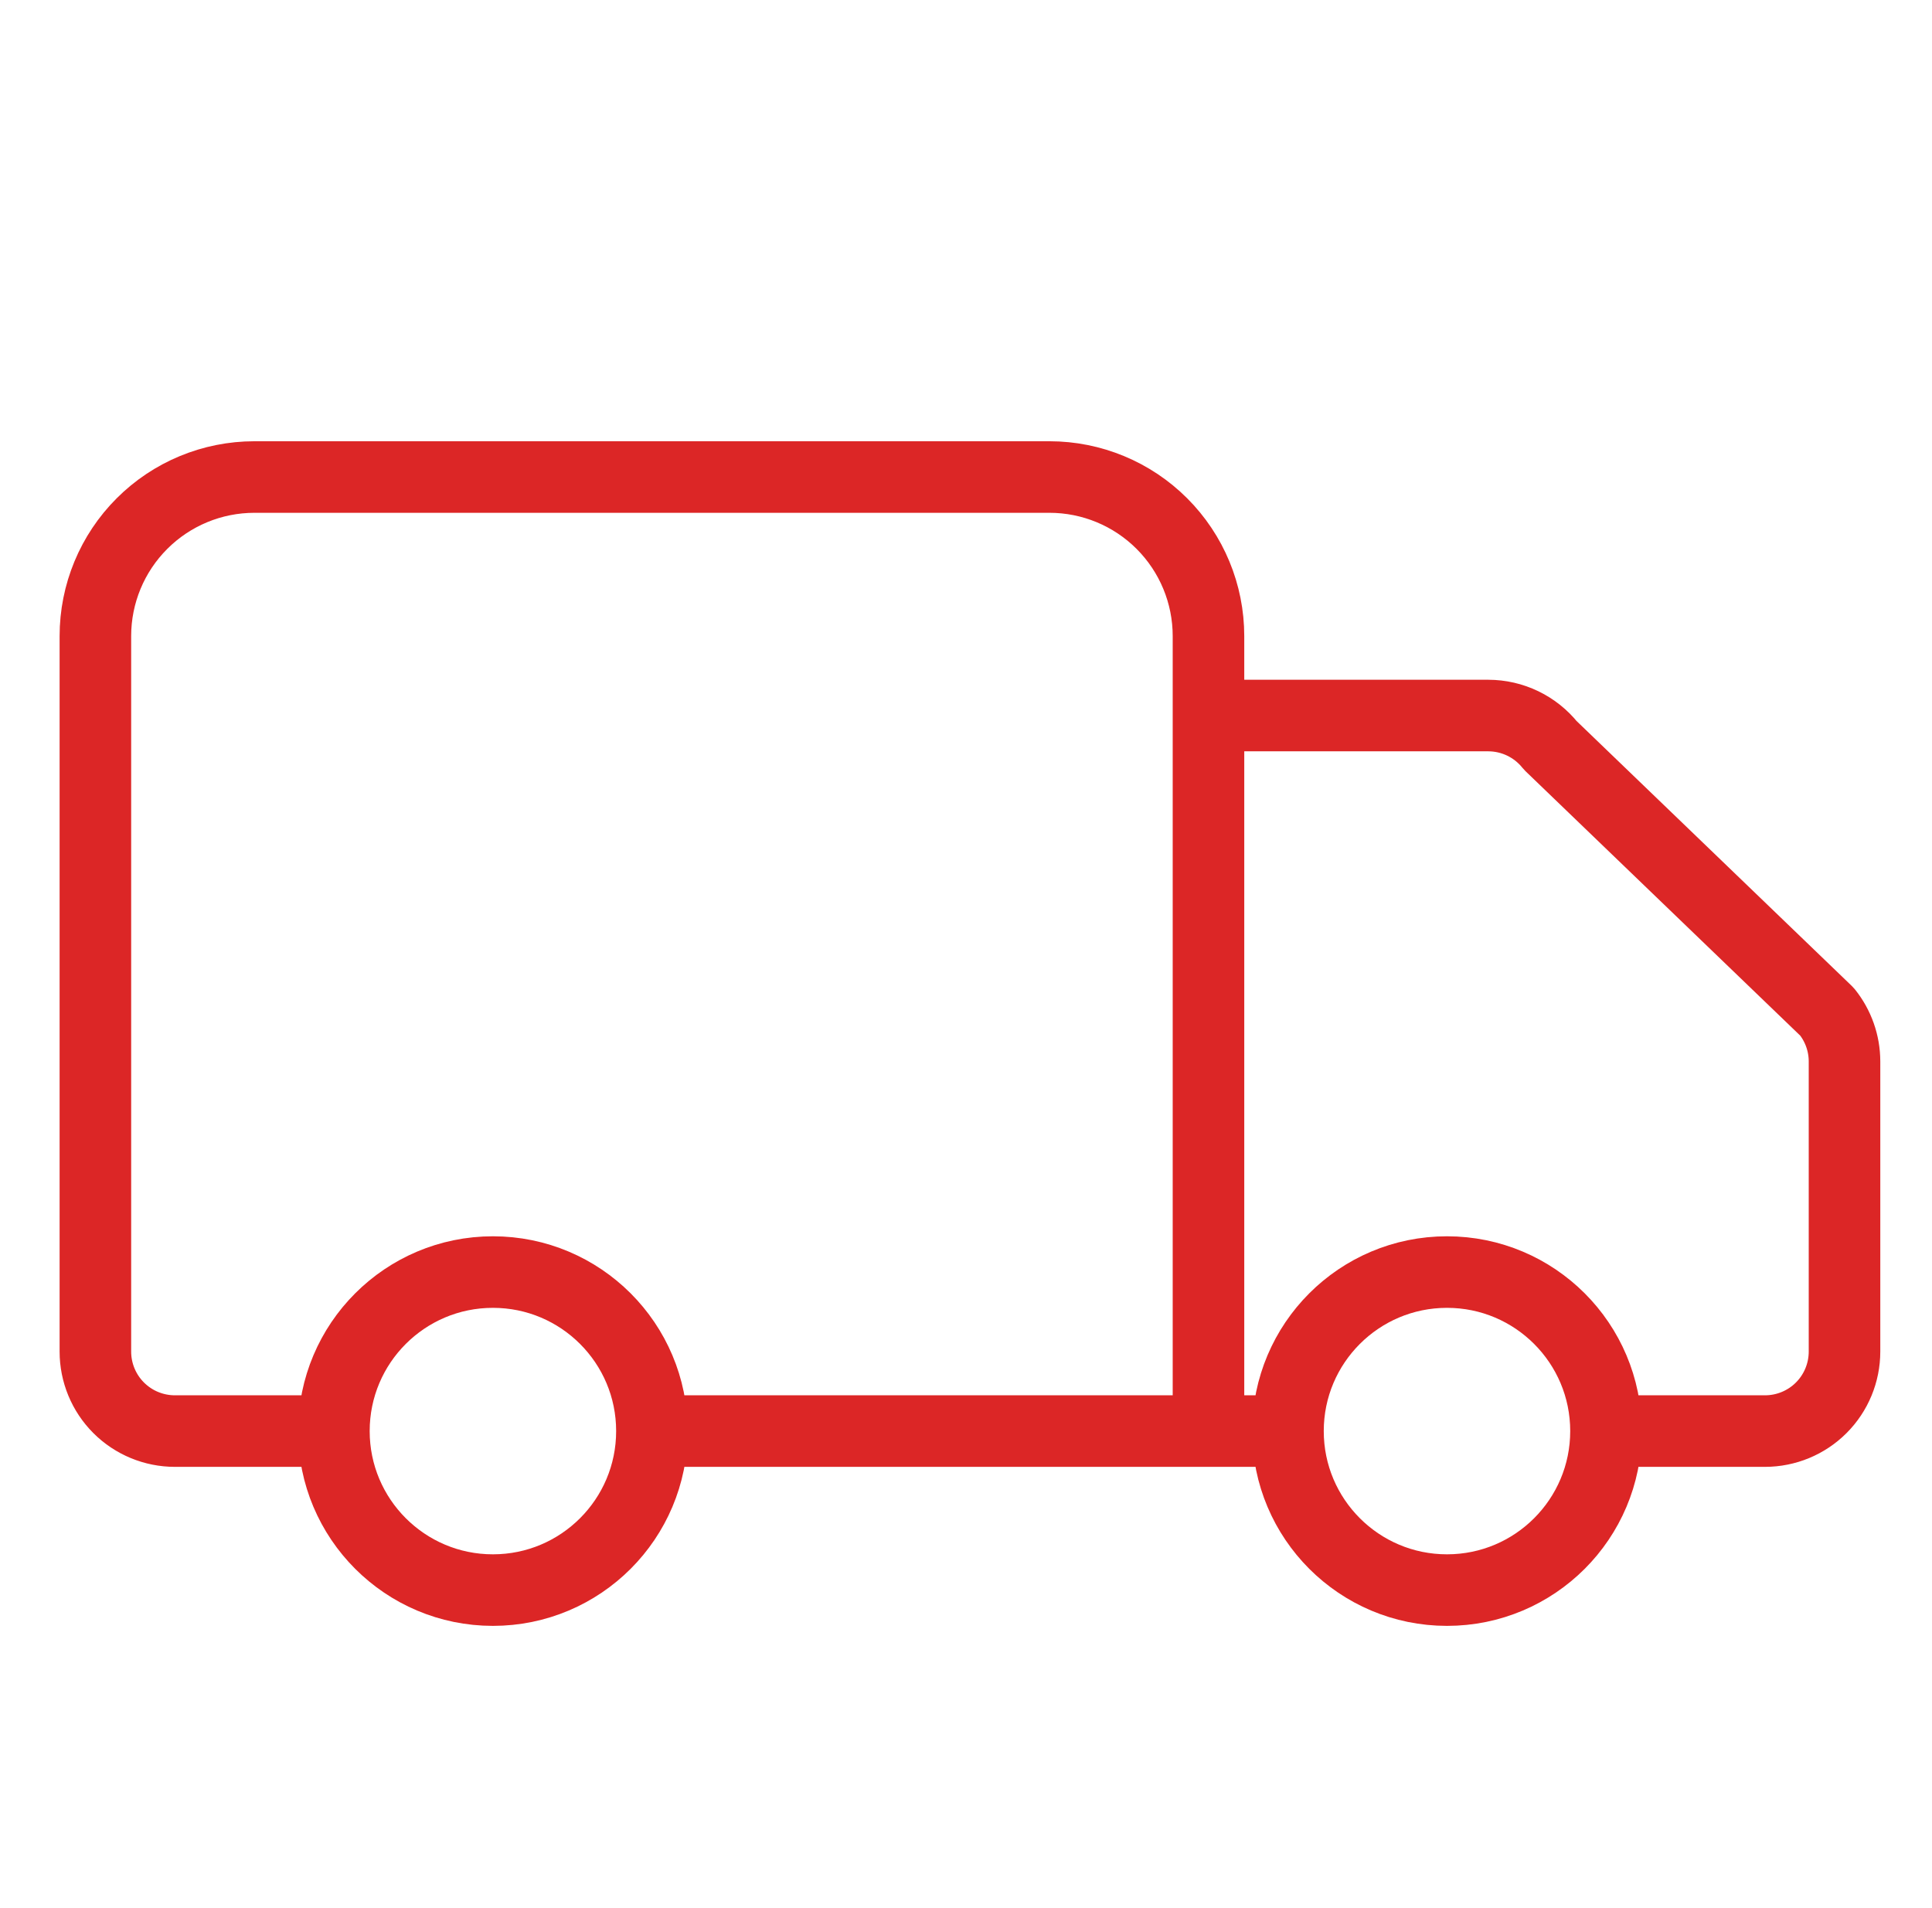 <svg width="81" height="80" viewBox="0 0 81 80" fill="none" xmlns="http://www.w3.org/2000/svg">
<g id="truck">
<path id="Vector" d="M50.666 60V26.667C50.666 24.899 49.963 23.203 48.713 21.953C47.463 20.702 45.767 20 43.999 20H10.666C8.898 20 7.202 20.702 5.952 21.953C4.701 23.203 3.999 24.899 3.999 26.667V56.667C3.999 57.551 4.35 58.399 4.975 59.024C5.6 59.649 6.448 60 7.332 60H13.999M13.999 60C13.999 63.682 16.984 66.667 20.666 66.667C24.348 66.667 27.332 63.682 27.332 60M13.999 60C13.999 56.318 16.984 53.333 20.666 53.333C24.348 53.333 27.332 56.318 27.332 60M53.999 60H27.332M53.999 60C53.999 63.682 56.984 66.667 60.666 66.667C64.348 66.667 67.332 63.682 67.332 60M53.999 60C53.999 56.318 56.984 53.333 60.666 53.333C64.348 53.333 67.332 56.318 67.332 60M67.332 60H73.999C74.883 60 75.731 59.649 76.356 59.024C76.981 58.399 77.332 57.551 77.332 56.667V44.5C77.331 43.743 77.072 43.01 76.599 42.42L64.999 31.253C64.687 30.863 64.292 30.548 63.842 30.331C63.392 30.114 62.899 30.001 62.399 30H50.666" stroke="#DC2626" stroke-width="3" stroke-linecap="round" stroke-linejoin="round"/>
</g>
</svg>
